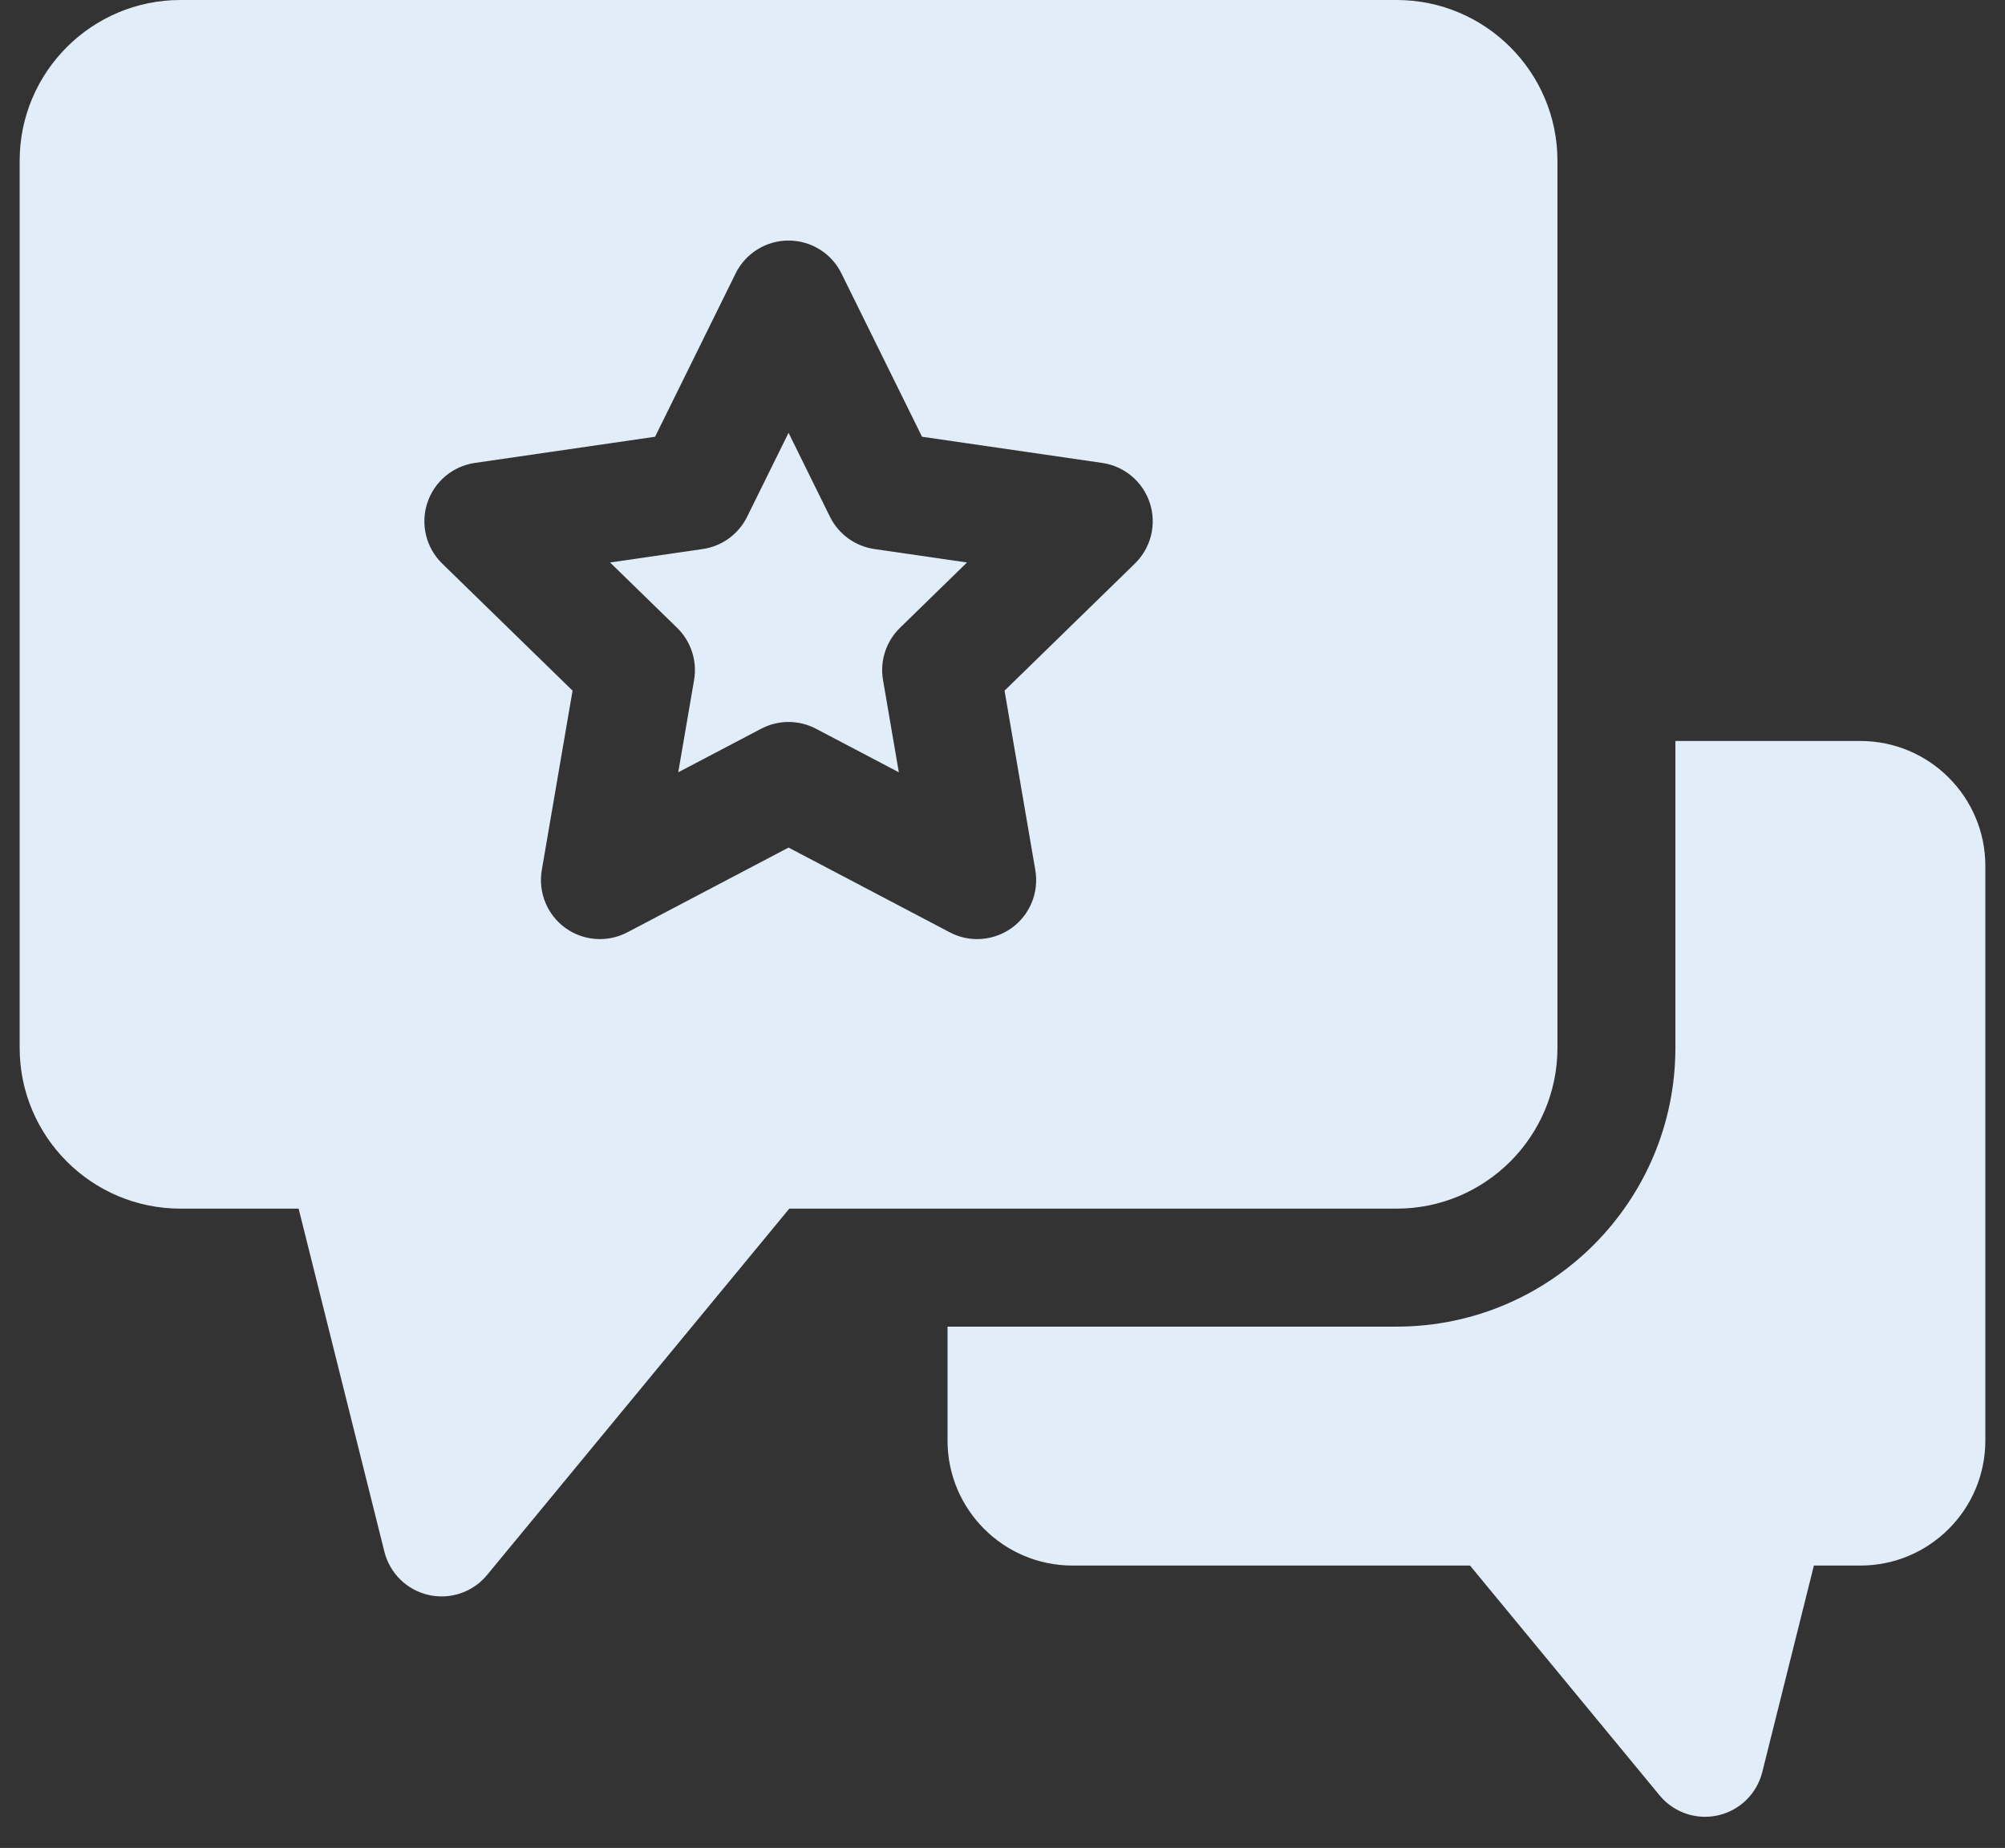 <svg width="51" height="47" viewBox="0 0 51 47" fill="none" xmlns="http://www.w3.org/2000/svg">
<rect x="0" y="0" width="51" height="47" fill="#333333" stroke="none"/>
<path d="M47.322 18.846H42.616V26.651C42.616 30.56 39.436 33.741 35.527 33.741H24.102V36.64C24.102 38.392 25.527 39.818 27.279 39.818H37.392L42.213 45.662C42.502 46.012 42.928 46.208 43.37 46.208C43.48 46.208 43.591 46.196 43.702 46.171C44.254 46.046 44.688 45.621 44.826 45.071L46.139 39.818H47.322C49.075 39.818 50.5 38.393 50.5 36.64V22.023C50.5 20.271 49.075 18.846 47.322 18.846Z" fill="#e1edf9"/>
<path d="M35.527 0H4.589C2.334 0 0.5 1.834 0.5 4.089V26.651C0.5 28.906 2.334 30.74 4.589 30.74H7.596L9.778 39.467C9.915 40.016 10.35 40.441 10.902 40.566C11.012 40.591 11.123 40.603 11.233 40.603C11.675 40.603 12.102 40.407 12.39 40.057L20.077 30.74H35.527C37.781 30.74 39.616 28.906 39.616 26.651V4.089C39.616 1.834 37.781 0 35.527 0V0ZM28.868 14.333L25.552 17.566L26.335 22.131C26.431 22.694 26.2 23.263 25.738 23.599C25.476 23.788 25.167 23.885 24.856 23.885C24.617 23.885 24.377 23.828 24.158 23.712L20.058 21.557L15.958 23.712C15.453 23.978 14.84 23.934 14.378 23.599C13.916 23.263 13.685 22.694 13.781 22.131L14.564 17.566L11.247 14.333C10.839 13.934 10.691 13.338 10.868 12.795C11.044 12.252 11.514 11.856 12.079 11.774L16.663 11.108L18.712 6.954C18.965 6.442 19.487 6.118 20.058 6.118C20.629 6.118 21.151 6.442 21.403 6.954L23.453 11.108L28.037 11.774C28.602 11.856 29.072 12.252 29.248 12.795C29.425 13.338 29.277 13.934 28.868 14.333Z" fill="#e1edf9"/>
<path d="M21.111 13.143L20.058 11.008L19.004 13.143C18.786 13.586 18.363 13.893 17.875 13.964L15.518 14.306L17.223 15.968C17.577 16.313 17.738 16.809 17.655 17.296L17.252 19.642L19.36 18.535C19.797 18.305 20.319 18.305 20.756 18.535L22.863 19.642L22.461 17.296C22.377 16.809 22.539 16.313 22.892 15.968L24.597 14.306L22.241 13.964C21.752 13.893 21.33 13.586 21.111 13.143Z" fill="#e1edf9"/>
</svg>
